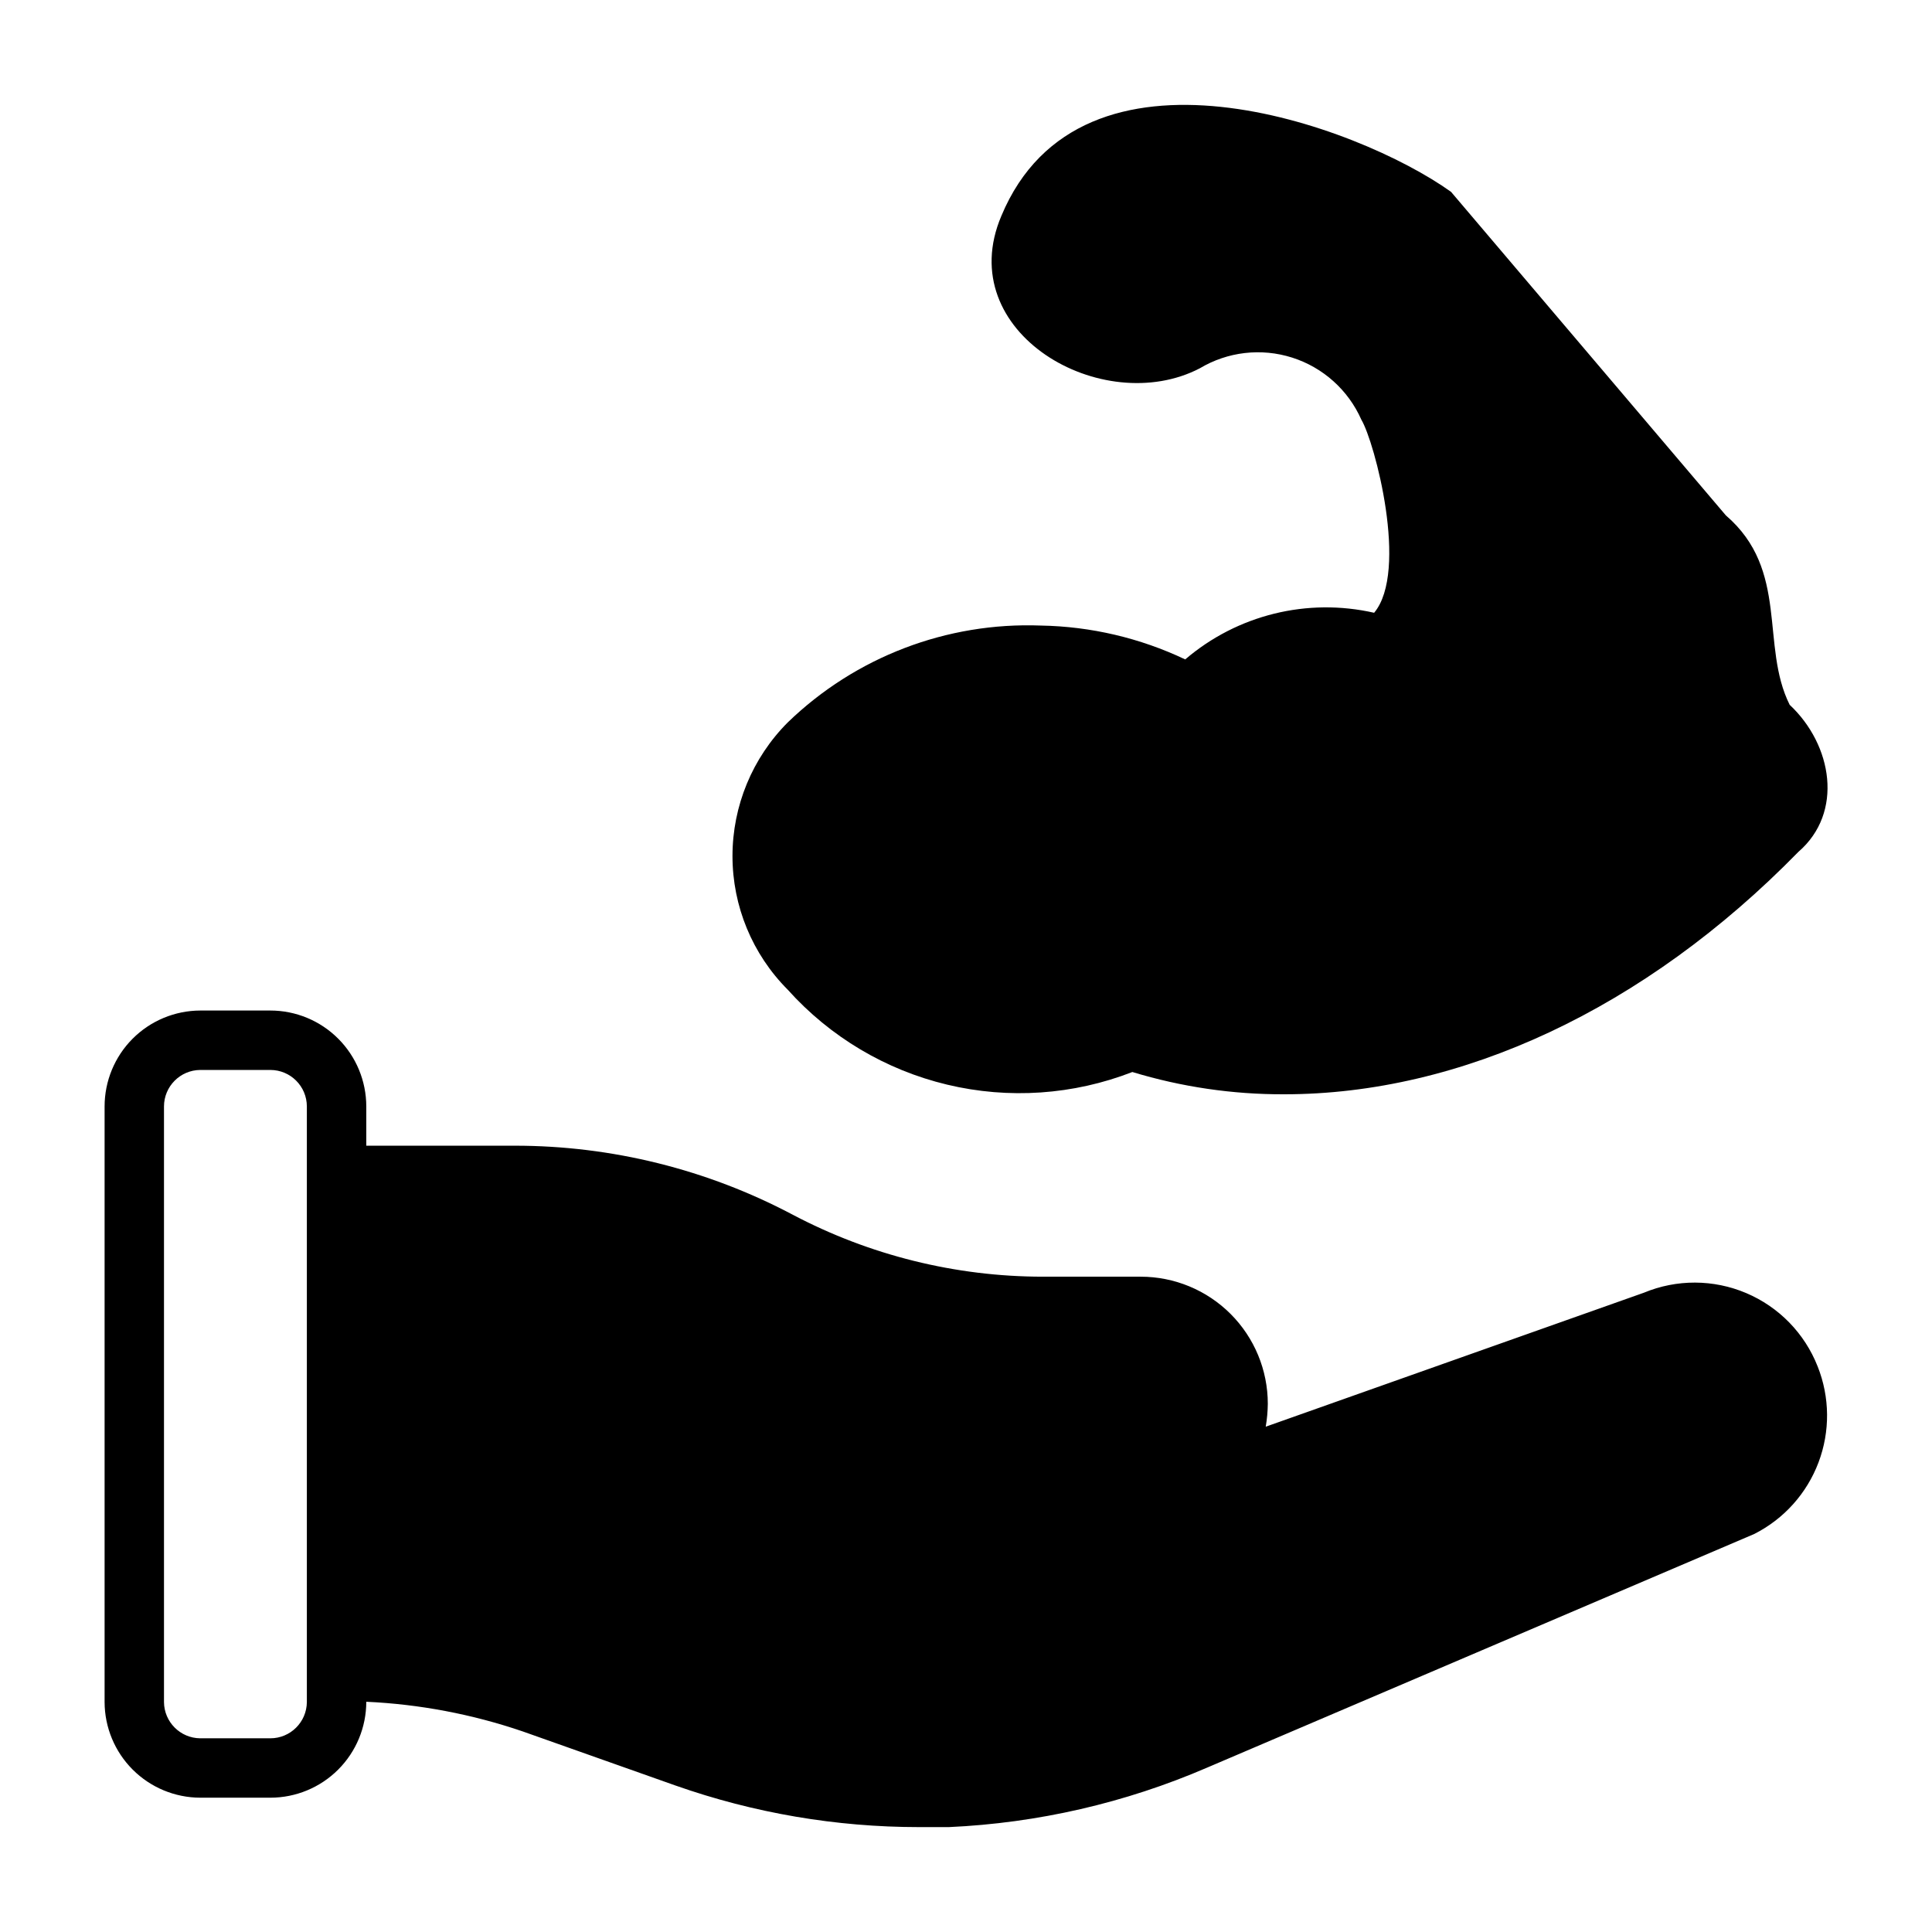 <?xml version="1.0" encoding="UTF-8"?>
<!-- Uploaded to: SVG Repo, www.svgrepo.com, Generator: SVG Repo Mixer Tools -->
<svg fill="#000000" width="800px" height="800px" version="1.1" viewBox="144 144 512 512" xmlns="http://www.w3.org/2000/svg">
 <g>
  <path d="m625.69 506.11c-3.441-8.754-10.262-15.758-18.926-19.43-8.66-3.672-18.438-3.707-27.125-0.094l-100.21 35.504c0.344-2.004 0.527-4.031 0.551-6.062 0-8.934-3.547-17.504-9.867-23.824-6.316-6.316-14.887-9.867-23.824-9.867h-25.977c-23.102-0.02-45.852-5.668-66.281-16.453-22.68-11.992-47.949-18.262-73.605-18.262h-39.359v-10.391c0-6.746-2.68-13.211-7.449-17.98-4.766-4.769-11.234-7.449-17.977-7.449h-18.578c-6.731 0.023-13.18 2.711-17.93 7.477s-7.418 11.223-7.418 17.953v157.83c0.02 6.719 2.695 13.152 7.445 17.902s11.184 7.426 17.902 7.445h18.578c6.742 0 13.211-2.68 17.977-7.445 4.769-4.769 7.449-11.238 7.449-17.98 14.133 0.648 28.098 3.301 41.484 7.871l40.461 14.328h0.004c20.738 7.297 42.562 11.023 64.551 11.02h7.871c23.566-1.066 46.746-6.398 68.406-15.742l145.08-61.953c7.832-3.973 13.895-10.73 16.996-18.945 3.102-8.215 3.019-17.293-0.23-25.453zm-400.37 88.953c-0.043 5.316-4.363 9.605-9.68 9.605h-18.578c-5.285-0.043-9.562-4.32-9.605-9.605v-157.83c0-5.316 4.289-9.641 9.605-9.684h18.578c5.348 0 9.68 4.336 9.68 9.684zm377.23-58.648-144.61 61.719c-19.934 8.594-41.285 13.422-62.977 14.25-22.738 0.945-45.445-2.445-66.914-10l-40.305-14.246c-15.035-5.277-30.762-8.324-46.68-9.055v-115.72h39.359c23.082-0.027 45.82 5.625 66.203 16.453 22.719 11.973 48.004 18.242 73.684 18.262h25.977c4.773 0 9.352 1.902 12.719 5.285 3.371 3.383 5.25 7.969 5.231 12.742 0.027 5.188-2.25 10.121-6.219 13.461l-13.227 4.644h-85.883c-4.348 0-7.871 3.527-7.871 7.875s3.523 7.871 7.871 7.871h87.379c1.102 0 139.1-48.492 139.1-48.492 4.805-2.102 10.254-2.164 15.105-0.176 4.852 1.988 8.691 5.856 10.637 10.723 1.812 4.414 1.941 9.336 0.359 13.836s-4.766 8.262-8.938 10.57z"/>
  <path d="m618.29 330.8c-7.871-15.742 0-35.66-16.926-50.223l-72.816-85.727c-24.875-17.793-98.004-44.398-119.18 6.375-13.145 30.938 26.844 53.766 52.586 40.383 7.375-4.41 16.289-5.445 24.48-2.84 8.188 2.606 14.867 8.598 18.34 16.457 3.543 5.902 12.594 40.148 3.387 51.168-17.703-4.031-36.273 0.551-50.066 12.359-11.969-5.684-25.012-8.742-38.258-8.973-24.922-0.945-49.145 8.324-67.07 25.664-9.383 9.398-14.652 22.141-14.652 35.422 0 13.285 5.269 26.023 14.652 35.426 11.199 12.484 25.941 21.262 42.254 25.156 16.316 3.898 33.43 2.727 49.062-3.352 13.039 3.961 26.598 5.953 40.227 5.902 46.762 0 95.488-22.516 136.27-64.234 12.043-10.391 9.051-28.34-2.285-38.965z"/>
  <path d="m231.93 456.84 5.039 132.72 68.879 12.988 48.887 20.387 85.332-10.391 80.297-31.961 96.273-42.586v-34.797l-27.473-12.438-98.242 31.41-19.996 6.457-0.945-22.438-17.477-13.934-49.906-3.543-45.422-14.406-52.902-14.484h-32.902z"/>
 </g>
</svg>
